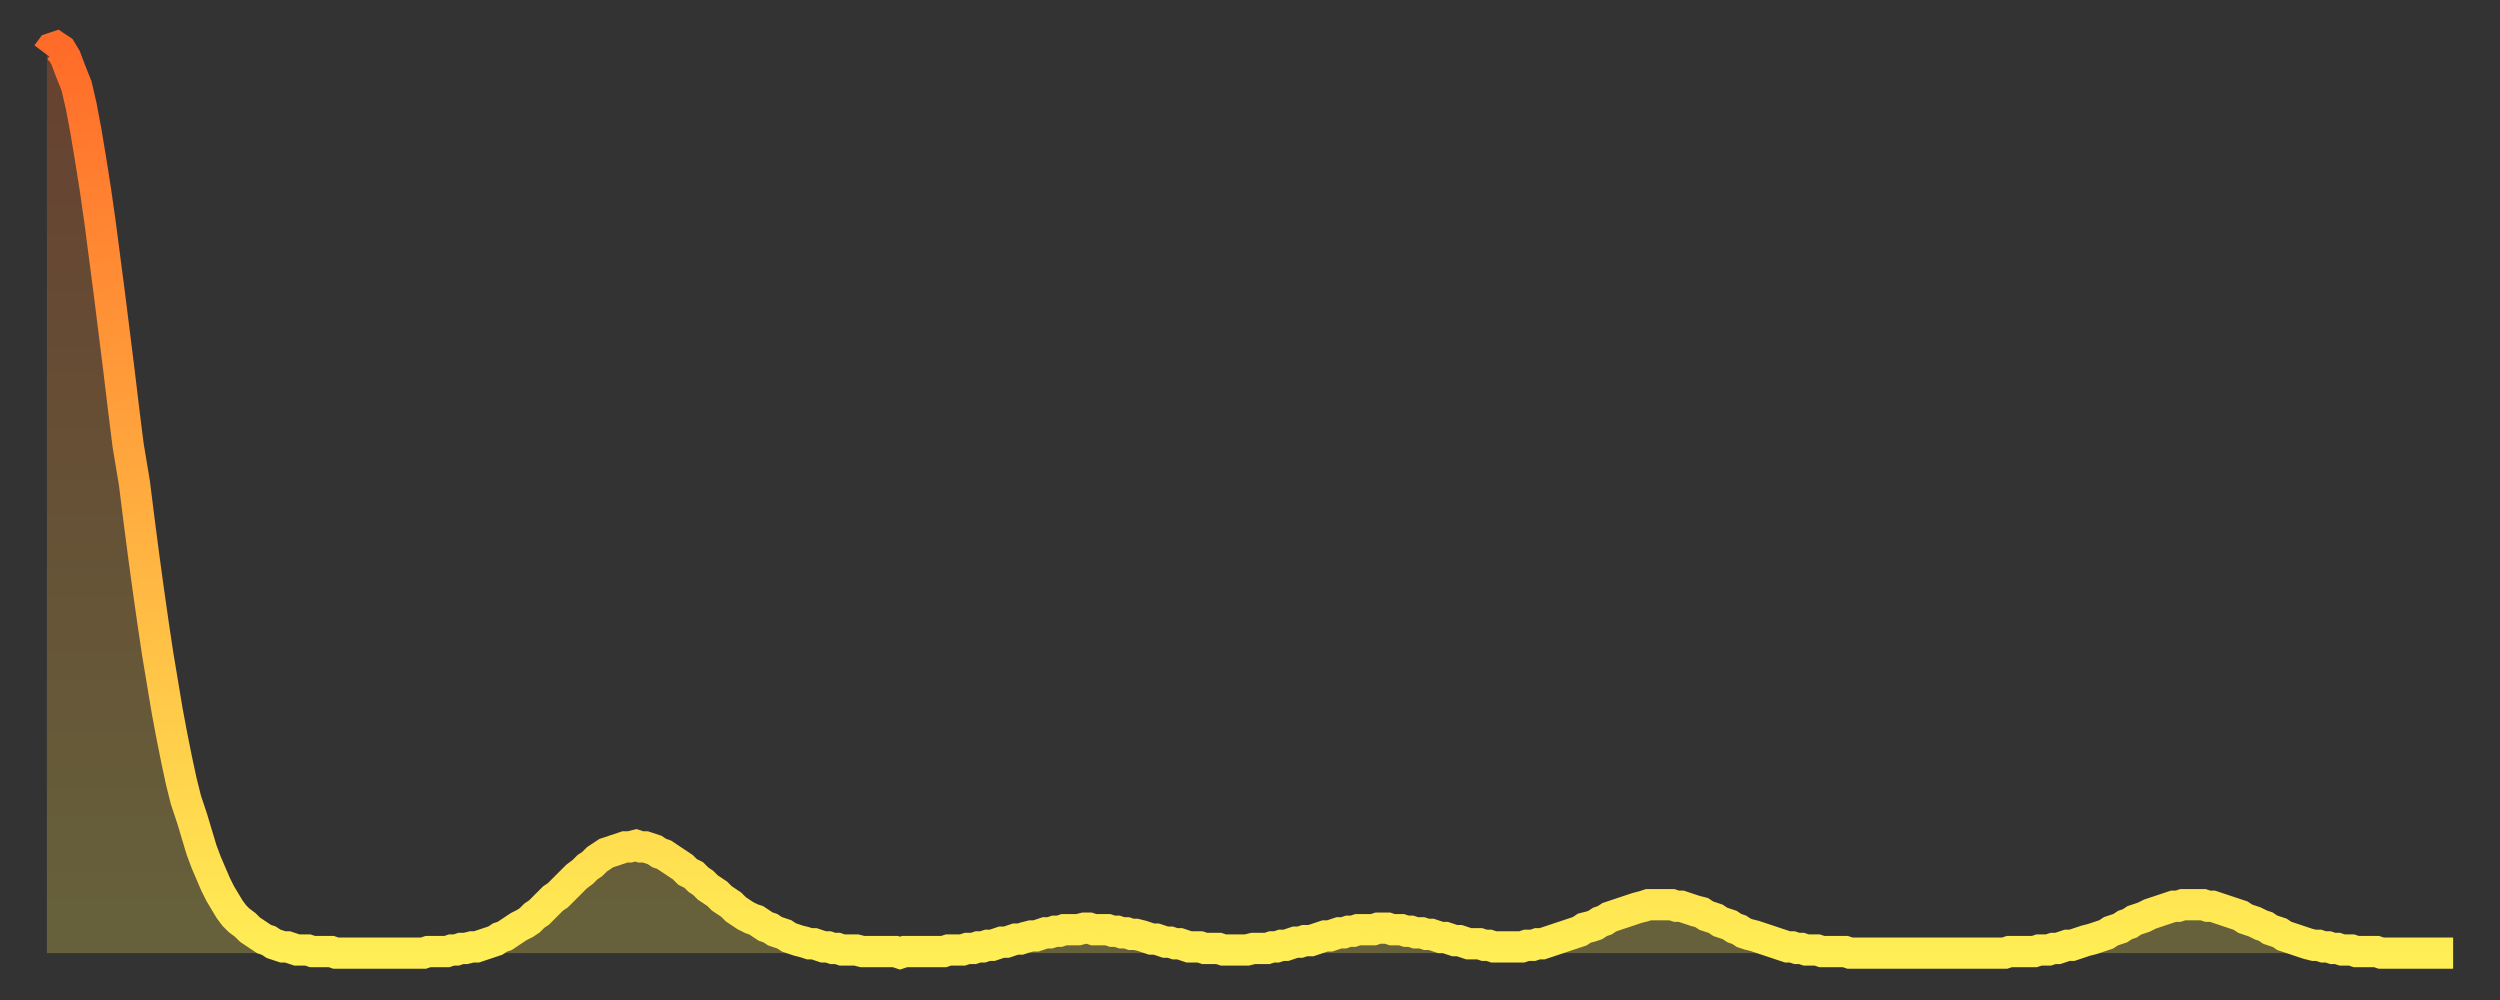 <?xml version="1.0" encoding="utf-8" ?>
<svg baseProfile="full" height="64" version="1.1" width="160" xmlns="http://www.w3.org/2000/svg" xmlns:ev="http://www.w3.org/2001/xml-events" xmlns:xlink="http://www.w3.org/1999/xlink"><rect width="100%" height="100%" fill="#333333" stroke="none"/><defs><linearGradient id="id8172" x1="0" x2="0" y1="0" y2="1"><stop offset="0%" stop-color="#ff6b29" /><stop offset="50%" stop-color="#ffac3f" /><stop offset="100%" stop-color="#ffee55" /></linearGradient></defs><g transform="translate(3,3)"><g><path d="M 0.0 0.5 0.3 0.1 0.6 0.0 0.9 0.2 1.2 0.7 1.5 1.5 1.9 2.5 2.2 3.8 2.5 5.4 2.8 7.2 3.1 9.1 3.4 11.2 3.7 13.5 4.0 15.8 4.3 18.2 4.6 20.6 4.9 23.1 5.2 25.5 5.6 27.9 5.9 30.3 6.2 32.6 6.5 34.8 6.8 36.9 7.1 38.9 7.4 40.7 7.7 42.5 8.0 44.1 8.3 45.6 8.6 47.0 8.9 48.2 9.3 49.4 9.6 50.4 9.9 51.4 10.2 52.2 10.5 52.9 10.8 53.6 11.1 54.2 11.4 54.7 11.7 55.2 12.0 55.6 12.3 55.9 12.7 56.2 13.0 56.5 13.3 56.7 13.6 56.9 13.9 57.1 14.2 57.2 14.5 57.4 14.8 57.5 15.1 57.6 15.4 57.6 15.7 57.7 16.0 57.8 16.4 57.8 16.7 57.8 17.0 57.9 17.3 57.9 17.6 57.9 17.9 57.9 18.2 57.9 18.5 58.0 18.8 58.0 19.1 58.0 19.4 58.0 19.8 58.0 20.1 58.0 20.4 58.0 20.7 58.0 21.0 58.0 21.3 58.0 21.6 58.0 21.9 58.0 22.2 58.0 22.5 58.0 22.8 58.0 23.1 58.0 23.5 58.0 23.8 58.0 24.1 58.0 24.4 57.9 24.7 57.9 25.0 57.9 25.3 57.9 25.6 57.9 25.9 57.8 26.2 57.8 26.5 57.7 26.8 57.7 27.2 57.6 27.5 57.6 27.8 57.5 28.1 57.4 28.4 57.3 28.7 57.2 29.0 57.0 29.3 56.9 29.6 56.7 29.9 56.5 30.2 56.3 30.6 56.1 30.9 55.9 31.2 55.6 31.5 55.4 31.8 55.1 32.1 54.8 32.4 54.5 32.7 54.3 33.0 54.0 33.3 53.7 33.6 53.4 33.9 53.1 34.3 52.8 34.6 52.5 34.9 52.3 35.2 52.0 35.5 51.8 35.8 51.6 36.1 51.5 36.4 51.4 36.7 51.3 37.0 51.2 37.3 51.2 37.7 51.1 38.0 51.2 38.3 51.2 38.6 51.3 38.9 51.4 39.2 51.6 39.5 51.7 39.8 51.9 40.1 52.1 40.4 52.3 40.7 52.5 41.0 52.8 41.4 53.0 41.7 53.3 42.0 53.5 42.3 53.8 42.6 54.0 42.9 54.2 43.2 54.5 43.5 54.7 43.8 54.9 44.1 55.2 44.4 55.4 44.7 55.6 45.1 55.8 45.4 55.9 45.7 56.1 46.0 56.3 46.3 56.4 46.6 56.6 46.9 56.7 47.2 56.8 47.5 57.0 47.8 57.1 48.1 57.2 48.5 57.3 48.8 57.4 49.1 57.4 49.4 57.5 49.7 57.6 50.0 57.6 50.3 57.7 50.6 57.7 50.9 57.8 51.2 57.8 51.5 57.8 51.8 57.8 52.2 57.9 52.5 57.9 52.8 57.9 53.1 57.9 53.4 57.9 53.7 57.9 54.0 57.9 54.3 57.9 54.6 58.0 54.9 57.9 55.2 57.9 55.6 57.9 55.9 57.9 56.2 57.9 56.5 57.9 56.8 57.9 57.1 57.9 57.4 57.9 57.7 57.8 58.0 57.8 58.3 57.8 58.6 57.8 58.9 57.7 59.3 57.7 59.6 57.6 59.9 57.6 60.2 57.5 60.5 57.5 60.8 57.4 61.1 57.3 61.4 57.3 61.7 57.2 62.0 57.1 62.3 57.1 62.6 57.0 63.0 56.9 63.3 56.9 63.6 56.8 63.9 56.7 64.2 56.7 64.5 56.6 64.8 56.6 65.1 56.5 65.4 56.5 65.7 56.5 66.0 56.5 66.4 56.4 66.7 56.4 67.0 56.5 67.3 56.5 67.6 56.5 67.9 56.5 68.2 56.6 68.5 56.6 68.8 56.7 69.1 56.7 69.4 56.8 69.7 56.8 70.1 56.9 70.4 57.0 70.7 57.1 71.0 57.1 71.3 57.2 71.6 57.3 71.9 57.3 72.2 57.4 72.5 57.4 72.8 57.5 73.1 57.6 73.5 57.6 73.8 57.6 74.1 57.7 74.4 57.7 74.7 57.7 75.0 57.7 75.3 57.8 75.6 57.8 75.9 57.8 76.2 57.8 76.5 57.8 76.8 57.8 77.2 57.7 77.5 57.7 77.8 57.7 78.1 57.7 78.4 57.6 78.7 57.6 79.0 57.5 79.3 57.5 79.6 57.4 79.9 57.3 80.2 57.3 80.5 57.2 80.9 57.2 81.2 57.1 81.5 57.0 81.8 56.9 82.1 56.9 82.4 56.8 82.7 56.7 83.0 56.7 83.3 56.6 83.6 56.6 83.9 56.5 84.3 56.5 84.6 56.5 84.9 56.5 85.2 56.4 85.5 56.4 85.8 56.4 86.1 56.5 86.4 56.5 86.7 56.5 87.0 56.6 87.3 56.6 87.6 56.7 88.0 56.7 88.3 56.8 88.6 56.8 88.9 56.9 89.2 57.0 89.5 57.0 89.8 57.1 90.1 57.2 90.4 57.2 90.7 57.3 91.0 57.4 91.4 57.4 91.7 57.4 92.0 57.5 92.3 57.5 92.6 57.6 92.9 57.6 93.2 57.6 93.5 57.6 93.8 57.6 94.1 57.6 94.4 57.6 94.7 57.5 95.1 57.5 95.4 57.4 95.7 57.4 96.0 57.3 96.3 57.2 96.6 57.1 96.9 57.0 97.2 56.9 97.5 56.8 97.8 56.7 98.1 56.6 98.4 56.4 98.8 56.3 99.1 56.2 99.4 56.0 99.7 55.9 100.0 55.7 100.3 55.6 100.6 55.5 100.9 55.4 101.2 55.3 101.5 55.2 101.8 55.1 102.2 55.0 102.5 54.9 102.8 54.9 103.1 54.9 103.4 54.9 103.7 54.9 104.0 54.9 104.3 55.0 104.6 55.0 104.9 55.1 105.2 55.2 105.5 55.3 105.9 55.4 106.2 55.6 106.5 55.7 106.8 55.8 107.1 56.0 107.4 56.1 107.7 56.2 108.0 56.4 108.3 56.5 108.6 56.7 108.9 56.8 109.3 56.9 109.6 57.0 109.9 57.1 110.2 57.2 110.5 57.3 110.8 57.4 111.1 57.5 111.4 57.6 111.7 57.6 112.0 57.7 112.3 57.7 112.6 57.8 113.0 57.8 113.3 57.8 113.6 57.9 113.9 57.9 114.2 57.9 114.5 57.9 114.8 57.9 115.1 57.9 115.4 58.0 115.7 58.0 116.0 58.0 116.3 58.0 116.7 58.0 117.0 58.0 117.3 58.0 117.6 58.0 117.9 58.0 118.2 58.0 118.5 58.0 118.8 58.0 119.1 58.0 119.4 58.0 119.7 58.0 120.1 58.0 120.4 58.0 120.7 58.0 121.0 58.0 121.3 58.0 121.6 58.0 121.9 58.0 122.2 58.0 122.5 58.0 122.8 58.0 123.1 58.0 123.4 58.0 123.8 58.0 124.1 58.0 124.4 58.0 124.7 58.0 125.0 58.0 125.3 58.0 125.6 57.9 125.9 57.9 126.2 57.9 126.5 57.9 126.8 57.9 127.2 57.9 127.5 57.8 127.8 57.8 128.1 57.8 128.4 57.7 128.7 57.7 129.0 57.6 129.3 57.5 129.6 57.5 129.9 57.4 130.2 57.3 130.5 57.2 130.9 57.1 131.2 57.0 131.5 56.9 131.8 56.8 132.1 56.6 132.4 56.5 132.7 56.4 133.0 56.2 133.3 56.1 133.6 55.9 133.9 55.8 134.2 55.7 134.6 55.5 134.9 55.4 135.2 55.3 135.5 55.2 135.8 55.1 136.1 55.0 136.4 55.0 136.7 54.9 137.0 54.9 137.3 54.9 137.6 54.9 138.0 54.9 138.3 55.0 138.6 55.0 138.9 55.1 139.2 55.2 139.5 55.3 139.8 55.4 140.1 55.5 140.4 55.6 140.7 55.8 141.0 55.9 141.3 56.0 141.7 56.2 142.0 56.3 142.3 56.5 142.6 56.6 142.9 56.7 143.2 56.9 143.5 57.0 143.8 57.1 144.1 57.2 144.4 57.3 144.7 57.4 145.1 57.5 145.4 57.5 145.7 57.6 146.0 57.6 146.3 57.7 146.6 57.7 146.9 57.8 147.2 57.8 147.5 57.8 147.8 57.9 148.1 57.9 148.4 57.9 148.8 57.9 149.1 57.9 149.4 58.0 149.7 58.0 150.0 58.0 150.3 58.0 150.6 58.0 150.9 58.0 151.2 58.0 151.5 58.0 151.8 58.0 152.1 58.0 152.5 58.0 152.8 58.0 153.1 58.0 153.4 58.0 153.7 58.0 154.0 58.0" fill="none" id="graph-curve" opacity="1" stroke="url(#id8172)" stroke-width="2" /><path d="M 0 58 L 0.0 0.5 0.3 0.1 0.6 0.0 0.9 0.2 1.2 0.7 1.5 1.5 1.9 2.5 2.2 3.8 2.5 5.4 2.8 7.2 3.1 9.1 3.4 11.2 3.7 13.5 4.0 15.8 4.3 18.2 4.6 20.6 4.9 23.1 5.2 25.5 5.6 27.9 5.9 30.3 6.2 32.6 6.5 34.8 6.8 36.9 7.1 38.9 7.4 40.7 7.7 42.5 8.0 44.1 8.3 45.6 8.6 47.0 8.9 48.2 9.3 49.4 9.6 50.4 9.9 51.4 10.2 52.2 10.5 52.9 10.8 53.6 11.1 54.2 11.4 54.7 11.7 55.2 12.0 55.6 12.3 55.9 12.7 56.2 13.0 56.5 13.3 56.7 13.6 56.9 13.9 57.1 14.2 57.2 14.5 57.4 14.8 57.5 15.1 57.6 15.4 57.6 15.7 57.7 16.0 57.8 16.4 57.8 16.7 57.8 17.0 57.9 17.3 57.9 17.6 57.9 17.9 57.9 18.2 57.9 18.5 58.0 18.8 58.0 19.1 58.0 19.4 58.0 19.8 58.0 20.1 58.0 20.4 58.0 20.7 58.0 21.0 58.0 21.3 58.0 21.6 58.0 21.9 58.0 22.2 58.0 22.5 58.0 22.8 58.0 23.1 58.0 23.5 58.0 23.8 58.0 24.1 58.0 24.4 57.9 24.7 57.9 25.0 57.9 25.3 57.9 25.6 57.9 25.9 57.8 26.2 57.8 26.5 57.7 26.8 57.7 27.2 57.6 27.5 57.6 27.8 57.5 28.1 57.4 28.4 57.3 28.7 57.2 29.0 57.0 29.3 56.9 29.6 56.7 29.9 56.5 30.2 56.3 30.6 56.1 30.9 55.9 31.2 55.6 31.5 55.4 31.8 55.1 32.1 54.8 32.4 54.5 32.7 54.3 33.0 54.0 33.3 53.7 33.6 53.4 33.9 53.1 34.3 52.8 34.6 52.5 34.9 52.3 35.2 52.0 35.5 51.8 35.8 51.6 36.1 51.5 36.4 51.4 36.7 51.3 37.0 51.2 37.3 51.2 37.7 51.1 38.0 51.2 38.3 51.2 38.6 51.3 38.9 51.4 39.2 51.6 39.5 51.7 39.8 51.9 40.1 52.1 40.4 52.3 40.7 52.5 41.0 52.8 41.4 53.0 41.7 53.3 42.0 53.5 42.3 53.8 42.6 54.0 42.9 54.2 43.2 54.5 43.5 54.7 43.8 54.9 44.1 55.2 44.4 55.4 44.7 55.6 45.1 55.8 45.4 55.9 45.7 56.1 46.0 56.3 46.3 56.4 46.6 56.6 46.9 56.7 47.2 56.8 47.5 57.0 47.8 57.1 48.1 57.2 48.5 57.3 48.8 57.4 49.1 57.4 49.4 57.5 49.7 57.6 50.0 57.6 50.3 57.7 50.6 57.7 50.9 57.8 51.2 57.8 51.5 57.8 51.8 57.8 52.2 57.9 52.5 57.9 52.8 57.9 53.1 57.9 53.4 57.9 53.7 57.9 54.0 57.9 54.3 57.9 54.6 58.0 54.9 57.9 55.2 57.9 55.6 57.9 55.9 57.9 56.2 57.9 56.5 57.9 56.8 57.9 57.1 57.9 57.4 57.9 57.7 57.8 58.0 57.8 58.3 57.8 58.6 57.8 58.9 57.7 59.3 57.7 59.6 57.6 59.9 57.6 60.2 57.5 60.5 57.5 60.8 57.4 61.1 57.3 61.4 57.3 61.7 57.2 62.0 57.1 62.3 57.1 62.6 57.0 63.0 56.9 63.3 56.9 63.6 56.8 63.9 56.7 64.2 56.7 64.5 56.6 64.8 56.6 65.1 56.5 65.4 56.5 65.7 56.5 66.0 56.5 66.4 56.4 66.7 56.4 67.0 56.5 67.3 56.5 67.6 56.5 67.9 56.5 68.2 56.6 68.5 56.6 68.8 56.7 69.1 56.7 69.4 56.8 69.7 56.8 70.1 56.9 70.4 57.0 70.7 57.1 71.0 57.1 71.3 57.2 71.6 57.3 71.9 57.3 72.2 57.4 72.5 57.4 72.8 57.5 73.1 57.6 73.5 57.6 73.8 57.6 74.1 57.7 74.4 57.7 74.7 57.7 75.0 57.7 75.3 57.8 75.6 57.8 75.9 57.8 76.2 57.8 76.5 57.8 76.8 57.8 77.2 57.7 77.5 57.7 77.8 57.7 78.1 57.7 78.4 57.6 78.7 57.6 79.0 57.5 79.3 57.5 79.6 57.4 79.9 57.3 80.2 57.3 80.5 57.2 80.9 57.2 81.2 57.1 81.5 57.0 81.8 56.9 82.1 56.9 82.4 56.8 82.7 56.7 83.0 56.7 83.3 56.6 83.6 56.6 83.9 56.5 84.3 56.5 84.6 56.5 84.9 56.5 85.2 56.4 85.5 56.4 85.8 56.4 86.1 56.5 86.4 56.5 86.7 56.5 87.0 56.6 87.3 56.6 87.6 56.7 88.0 56.7 88.3 56.8 88.6 56.8 88.9 56.9 89.2 57.0 89.5 57.0 89.8 57.1 90.1 57.2 90.4 57.2 90.7 57.3 91.0 57.4 91.4 57.4 91.7 57.4 92.0 57.5 92.3 57.5 92.6 57.6 92.9 57.6 93.2 57.6 93.5 57.6 93.8 57.6 94.1 57.6 94.4 57.6 94.7 57.5 95.1 57.5 95.4 57.4 95.7 57.4 96.0 57.3 96.3 57.2 96.6 57.1 96.9 57.0 97.2 56.9 97.5 56.8 97.8 56.7 98.1 56.6 98.4 56.4 98.8 56.3 99.1 56.2 99.4 56.0 99.7 55.9 100.0 55.7 100.3 55.6 100.6 55.5 100.9 55.4 101.2 55.3 101.5 55.2 101.8 55.1 102.2 55.0 102.5 54.9 102.8 54.9 103.1 54.9 103.4 54.9 103.7 54.9 104.0 54.9 104.3 55.0 104.6 55.0 104.9 55.1 105.2 55.2 105.5 55.3 105.9 55.4 106.2 55.6 106.5 55.7 106.8 55.8 107.1 56.0 107.4 56.1 107.7 56.2 108.0 56.4 108.3 56.5 108.6 56.7 108.9 56.8 109.3 56.9 109.6 57.0 109.9 57.1 110.2 57.2 110.5 57.3 110.8 57.4 111.1 57.5 111.4 57.6 111.7 57.6 112.0 57.7 112.3 57.7 112.6 57.8 113.0 57.8 113.3 57.8 113.6 57.9 113.9 57.9 114.2 57.9 114.5 57.9 114.8 57.9 115.1 57.9 115.4 58.0 115.7 58.0 116.0 58.0 116.3 58.0 116.7 58.0 117.0 58.0 117.3 58.0 117.6 58.0 117.9 58.0 118.2 58.0 118.5 58.0 118.8 58.0 119.1 58.0 119.4 58.0 119.7 58.0 120.1 58.0 120.4 58.0 120.7 58.0 121.0 58.0 121.3 58.0 121.6 58.0 121.9 58.0 122.2 58.0 122.5 58.0 122.8 58.0 123.1 58.0 123.4 58.0 123.8 58.0 124.1 58.0 124.4 58.0 124.7 58.0 125.0 58.0 125.3 58.0 125.6 57.9 125.9 57.9 126.2 57.9 126.5 57.9 126.8 57.9 127.2 57.9 127.5 57.8 127.8 57.8 128.1 57.8 128.4 57.7 128.7 57.7 129.0 57.6 129.3 57.5 129.6 57.5 129.9 57.4 130.2 57.3 130.5 57.2 130.9 57.1 131.2 57.0 131.5 56.9 131.8 56.8 132.1 56.6 132.4 56.5 132.7 56.4 133.0 56.2 133.3 56.1 133.6 55.9 133.9 55.8 134.2 55.7 134.6 55.5 134.9 55.4 135.2 55.3 135.5 55.2 135.8 55.1 136.1 55.0 136.4 55.0 136.7 54.9 137.0 54.9 137.3 54.9 137.6 54.9 138.0 54.9 138.3 55.0 138.6 55.0 138.9 55.1 139.2 55.2 139.5 55.3 139.8 55.4 140.1 55.5 140.4 55.6 140.7 55.8 141.0 55.9 141.3 56.0 141.7 56.2 142.0 56.3 142.3 56.5 142.6 56.6 142.9 56.7 143.2 56.9 143.5 57.0 143.8 57.1 144.1 57.2 144.4 57.3 144.7 57.4 145.1 57.5 145.4 57.5 145.7 57.6 146.0 57.6 146.3 57.7 146.6 57.7 146.9 57.8 147.2 57.8 147.5 57.8 147.8 57.9 148.1 57.9 148.4 57.9 148.8 57.9 149.1 57.9 149.4 58.0 149.7 58.0 150.0 58.0 150.3 58.0 150.6 58.0 150.9 58.0 151.2 58.0 151.5 58.0 151.8 58.0 152.1 58.0 152.5 58.0 152.8 58.0 153.1 58.0 153.4 58.0 153.7 58.0 154.0 58.0 154 58" fill="url(#id8172)" fill-opacity=".25" id="graph-shadow" /></g></g></svg>